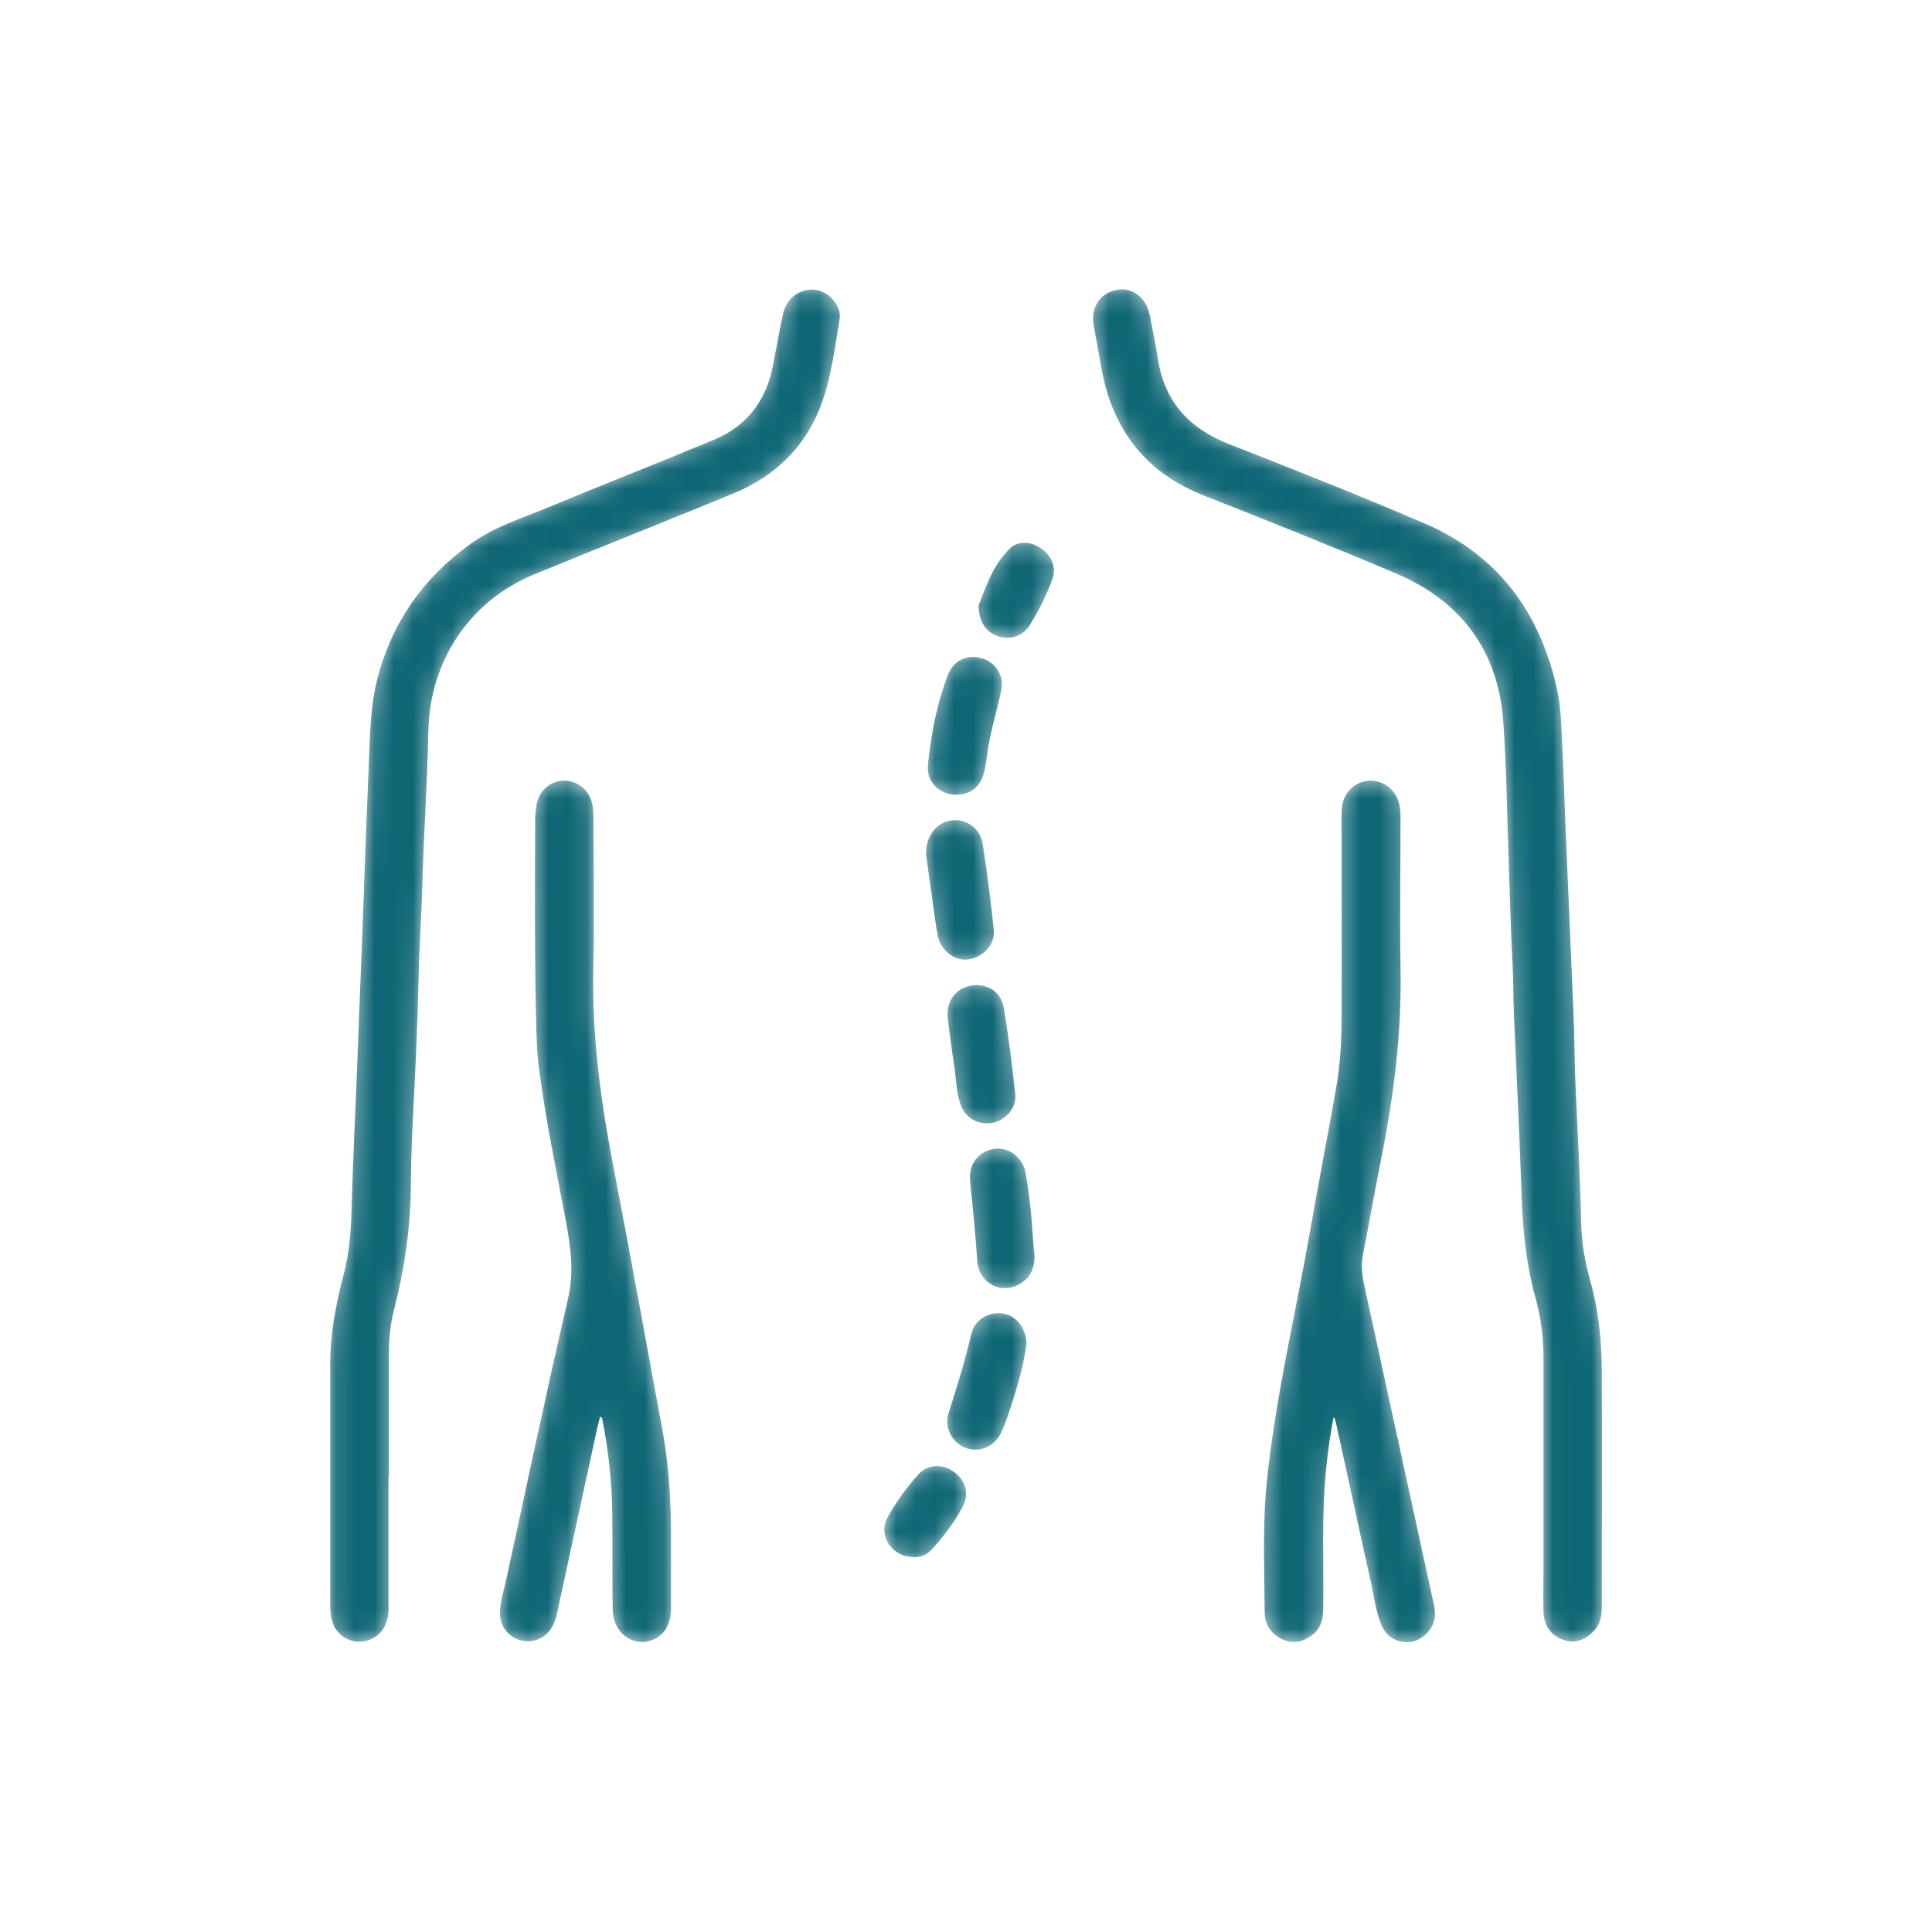 <svg xmlns="http://www.w3.org/2000/svg" xmlns:xlink="http://www.w3.org/1999/xlink" id="Layer_1" data-name="Layer 1" viewBox="0 0 100 100"><defs><style> .cls-1 { fill: #0f6775; } .cls-2 { fill: #fff; stroke: #000; stroke-miterlimit: 10; stroke-width: .4px; } .cls-3 { mask: url(#mask); } </style><mask id="mask" x="16.88" y="14.8" width="66.23" height="70.4" maskUnits="userSpaceOnUse"><g><path class="cls-2" d="m79.89,76.5c0-2.08,0-4.16,0-6.23,0-1.05-.13-2.07-.41-3.08-.48-1.72-.66-3.48-.72-5.27-.11-3.14-.26-6.28-.4-9.42-.04-.87-.02-1.73-.07-2.6-.1-1.77-.14-3.55-.2-5.33-.09-2.4-.11-4.81-.28-7.2-.26-3.68-2.18-6.26-5.56-7.69-3.28-1.39-6.58-2.71-9.89-4.01-3.11-1.21-4.82-3.49-5.37-6.72-.12-.7-.26-1.4-.38-2.1-.16-.94.32-1.68,1.2-1.85.79-.15,1.51.39,1.7,1.3.15.75.3,1.51.42,2.26.34,2.21,1.6,3.61,3.67,4.42,3.39,1.33,6.78,2.67,10.13,4.11,3.87,1.66,6.06,4.71,6.9,8.78.17.83.18,1.67.22,2.5.09,1.63.13,3.27.2,4.9.13,3.11.27,6.22.4,9.33.05,1.11.04,2.22.09,3.33.1,2.44.25,4.88.3,7.33.02,1.02.19,2.04.47,3.03.43,1.52.59,3.07.6,4.64.02,4.07,0,8.14,0,12.21,0,.48-.07.94-.43,1.3-.44.45-.96.65-1.59.43-.61-.21-.98-.73-1-1.45-.02-.78,0-1.57,0-2.35,0-1.54,0-3.07,0-4.61Z"></path><path class="cls-2" d="m20.11,76.42c0,2.28,0,4.55,0,6.83,0,.88-.41,1.47-1.12,1.67-.8.22-1.61-.25-1.81-1.06-.07-.29-.09-.59-.09-.89,0-4.11,0-8.23,0-12.34,0-1.58.29-3.11.69-4.63.27-1.04.38-2.1.41-3.17.07-2.74.22-5.48.32-8.23.06-1.62.12-3.24.19-4.86.13-3.31.23-6.62.38-9.93.07-1.6.06-3.21.48-4.79.77-2.87,2.37-5.12,4.78-6.86,1.27-.92,2.75-1.36,4.16-1.95,2.81-1.17,5.65-2.28,8.46-3.45,1.68-.7,2.67-1.99,3.03-3.76.18-.91.34-1.82.53-2.72.15-.71.65-1.19,1.32-1.28.57-.08,1.15.23,1.46.77.13.23.2.48.16.74-.24,1.4-.4,2.82-.86,4.17-.79,2.33-2.39,3.94-4.66,4.87-3.42,1.41-6.86,2.77-10.29,4.18-3.36,1.38-5.42,4.52-5.48,8.14-.05,2.64-.24,5.28-.31,7.93-.04,1.58-.16,3.15-.19,4.73-.06,2.59-.18,5.17-.32,7.76-.06,1.12-.07,2.25-.09,3.37-.04,2.1-.35,4.16-.88,6.19-.19.75-.25,1.51-.25,2.28,0,2.09,0,4.18,0,6.28h0Z"></path><path class="cls-2" d="m69.03,73.32c-.18.9-.29,1.76-.38,2.63-.26,2.44-.12,4.89-.16,7.33,0,.52-.12,1-.55,1.33-.45.36-.97.5-1.52.26-.61-.26-.95-.77-.96-1.4-.01-2.26-.12-4.52.11-6.78.44-4.32,1.46-8.54,2.21-12.81.44-2.53.94-5.06,1.38-7.59.2-1.15.28-2.32.28-3.48.02-3.56,0-7.11,0-10.67,0-.49.1-.94.45-1.29.75-.76,2.03-.5,2.44.49.14.32.16.66.16,1,0,2.56-.04,5.12,0,7.68.07,3.35-.33,6.64-.99,9.91-.34,1.7-.64,3.41-.97,5.11-.1.55,0,1.07.11,1.6,1.19,5.46,2.38,10.92,3.57,16.38.07.32.1.65-.01.97-.2.56-.8,1.03-1.36,1.01-.62-.02-1.1-.31-1.34-.9-.29-.69-.37-1.43-.53-2.15-.61-2.73-1.2-5.47-1.8-8.21-.03-.13-.03-.28-.18-.43Z"></path><path class="cls-2" d="m31.06,73.33c-.06.25-.13.49-.18.73-.69,3.17-1.37,6.34-2.06,9.5-.19.87-.73,1.36-1.45,1.39-.81.03-1.49-.61-1.49-1.43,0-.62.2-1.2.33-1.8,1.05-4.83,2.07-9.68,3.19-14.49.33-1.41.13-2.73-.12-4.08-.5-2.62-1.04-5.24-1.39-7.89-.07-.55-.1-1.1-.12-1.66-.11-3.73-.08-7.45-.07-11.18,0-.23.03-.45.06-.68.08-.73.64-1.28,1.34-1.33.7-.05,1.33.4,1.53,1.1.08.29.09.59.09.89,0,2.59.05,5.18-.01,7.77-.07,3.36.36,6.66.99,9.95.89,4.63,1.74,9.28,2.59,13.92.3,1.64.42,3.3.44,4.96.01,1.42,0,2.85,0,4.27,0,.87-.42,1.48-1.12,1.67-.97.26-1.88-.5-1.9-1.63-.02-1.64,0-3.27-.02-4.91-.01-1.64-.19-3.26-.5-4.87-.01-.06,0-.15-.12-.2Z"></path><path class="cls-2" d="m49.52,41.14c-.89,0-1.58-.66-1.49-1.55.16-1.59.46-3.15,1.03-4.65.29-.77,1.02-1.09,1.76-.87.73.22,1.17.91,1,1.69-.23,1.11-.59,2.2-.73,3.33-.04.31-.08.62-.16.92-.18.71-.71,1.12-1.42,1.12Z"></path><path class="cls-2" d="m47.93,44.16c0-.94.59-1.62,1.36-1.7.75-.08,1.46.43,1.58,1.24.23,1.47.41,2.95.57,4.44.08.74-.56,1.42-1.33,1.52-.68.09-1.39-.43-1.56-1.18-.11-.53-.17-1.07-.25-1.6-.13-.94-.26-1.88-.38-2.72Z"></path><path class="cls-2" d="m53.54,64.83c.04.63-.1,1.19-.66,1.57-.99.66-2.22.06-2.3-1.16-.09-1.37-.23-2.74-.37-4.11-.09-.86.42-1.53,1.23-1.66.75-.12,1.48.4,1.64,1.22.11.56.17,1.12.24,1.68.05.41.08.82.11,1.23.03.41.06.82.1,1.23Z"></path><path class="cls-2" d="m50.53,50.99c.72,0,1.31.43,1.43,1.2.24,1.47.43,2.95.59,4.43.08.72-.49,1.38-1.2,1.5-.74.13-1.4-.26-1.64-.98-.22-.64-.22-1.31-.32-1.97-.13-.8-.22-1.6-.33-2.4-.14-.99.5-1.77,1.47-1.78Z"></path><path class="cls-2" d="m53.12,69.62c-.15,1.15-.52,2.37-.93,3.58-.11.34-.23.67-.39.99-.35.71-1.13,1.02-1.83.75-.68-.26-1.11-1.05-.88-1.78.44-1.35.85-2.71,1.18-4.09.18-.78.9-1.2,1.66-1.08.68.11,1.21.77,1.2,1.63Z"></path><path class="cls-2" d="m50.64,31.36c.38-.94.73-2.1,1.63-2.97.43-.42,1.1-.37,1.63,0,.52.36.79.99.58,1.56-.31.86-.72,1.67-1.2,2.44-.34.54-1,.74-1.57.56-.65-.2-1.05-.74-1.06-1.6Z"></path><path class="cls-2" d="m47.27,80.59c-1.11,0-1.85-1.13-1.32-2.07.44-.79.98-1.54,1.59-2.21.48-.53,1.24-.55,1.83-.13.6.43.81,1.12.48,1.76-.42.83-.99,1.56-1.61,2.25-.26.29-.6.43-.96.41Z"></path></g></mask></defs><g class="cls-3"><g><path class="cls-1" d="m79.89,76.5c0-2.08,0-4.16,0-6.23,0-1.05-.13-2.07-.41-3.08-.48-1.72-.66-3.48-.72-5.27-.11-3.14-.26-6.28-.4-9.42-.04-.87-.02-1.73-.07-2.6-.1-1.77-.14-3.55-.2-5.33-.09-2.4-.11-4.81-.28-7.2-.26-3.68-2.18-6.26-5.56-7.69-3.28-1.39-6.58-2.71-9.89-4.01-3.11-1.21-4.82-3.49-5.37-6.72-.12-.7-.26-1.4-.38-2.1-.16-.94.32-1.68,1.2-1.85.79-.15,1.51.39,1.7,1.3.15.75.3,1.51.42,2.26.34,2.21,1.6,3.61,3.67,4.42,3.39,1.33,6.78,2.67,10.13,4.11,3.87,1.66,6.06,4.71,6.9,8.78.17.83.18,1.67.22,2.5.09,1.63.13,3.27.2,4.9.13,3.11.27,6.22.4,9.33.05,1.11.04,2.22.09,3.33.1,2.44.25,4.88.3,7.33.02,1.02.19,2.04.47,3.03.43,1.52.59,3.07.6,4.64.02,4.07,0,8.14,0,12.21,0,.48-.07.94-.43,1.3-.44.45-.96.65-1.59.43-.61-.21-.98-.73-1-1.45-.02-.78,0-1.57,0-2.35,0-1.54,0-3.07,0-4.61Z"></path><path class="cls-1" d="m20.11,76.42c0,2.28,0,4.55,0,6.83,0,.88-.41,1.47-1.12,1.67-.8.22-1.61-.25-1.81-1.06-.07-.29-.09-.59-.09-.89,0-4.11,0-8.23,0-12.34,0-1.58.29-3.11.69-4.63.27-1.04.38-2.1.41-3.17.07-2.74.22-5.48.32-8.23.06-1.62.12-3.24.19-4.86.13-3.31.23-6.62.38-9.93.07-1.6.06-3.21.48-4.79.77-2.87,2.37-5.12,4.78-6.86,1.27-.92,2.75-1.36,4.16-1.95,2.81-1.17,5.65-2.28,8.46-3.45,1.68-.7,2.67-1.99,3.03-3.76.18-.91.34-1.82.53-2.72.15-.71.65-1.19,1.32-1.28.57-.08,1.15.23,1.46.77.13.23.2.48.16.74-.24,1.4-.4,2.82-.86,4.17-.79,2.33-2.39,3.94-4.66,4.87-3.42,1.41-6.86,2.77-10.29,4.18-3.36,1.38-5.42,4.52-5.48,8.14-.05,2.64-.24,5.28-.31,7.93-.04,1.58-.16,3.15-.19,4.73-.06,2.59-.18,5.17-.32,7.76-.06,1.12-.07,2.25-.09,3.37-.04,2.1-.35,4.16-.88,6.19-.19.75-.25,1.51-.25,2.28,0,2.09,0,4.18,0,6.28h0Z"></path><path class="cls-1" d="m69.03,73.32c-.18.9-.29,1.76-.38,2.63-.26,2.44-.12,4.89-.16,7.33,0,.52-.12,1-.55,1.33-.45.36-.97.5-1.52.26-.61-.26-.95-.77-.96-1.4-.01-2.26-.12-4.52.11-6.78.44-4.32,1.46-8.54,2.21-12.81.44-2.53.94-5.06,1.38-7.59.2-1.15.28-2.32.28-3.48.02-3.56,0-7.11,0-10.67,0-.49.1-.94.45-1.29.75-.76,2.03-.5,2.44.49.14.32.16.66.16,1,0,2.56-.04,5.12,0,7.68.07,3.35-.33,6.64-.99,9.91-.34,1.7-.64,3.41-.97,5.11-.1.55,0,1.07.11,1.6,1.19,5.46,2.38,10.92,3.57,16.38.07.32.1.65-.01.97-.2.56-.8,1.03-1.36,1.01-.62-.02-1.1-.31-1.34-.9-.29-.69-.37-1.43-.53-2.15-.61-2.73-1.2-5.47-1.8-8.21-.03-.13-.03-.28-.18-.43Z"></path><path class="cls-1" d="m31.06,73.33c-.06.25-.13.49-.18.73-.69,3.17-1.37,6.34-2.06,9.5-.19.87-.73,1.36-1.45,1.39-.81.03-1.49-.61-1.49-1.43,0-.62.2-1.2.33-1.8,1.05-4.83,2.07-9.68,3.19-14.49.33-1.41.13-2.73-.12-4.08-.5-2.62-1.04-5.24-1.39-7.89-.07-.55-.1-1.1-.12-1.66-.11-3.73-.08-7.45-.07-11.18,0-.23.03-.45.06-.68.08-.73.64-1.28,1.34-1.33.7-.05,1.33.4,1.53,1.1.08.29.09.59.09.89,0,2.59.05,5.18-.01,7.77-.07,3.36.36,6.66.99,9.95.89,4.63,1.74,9.28,2.59,13.92.3,1.64.42,3.3.44,4.96.01,1.42,0,2.85,0,4.27,0,.87-.42,1.48-1.12,1.67-.97.26-1.88-.5-1.9-1.63-.02-1.64,0-3.27-.02-4.91-.01-1.64-.19-3.26-.5-4.87-.01-.06,0-.15-.12-.2Z"></path><path class="cls-1" d="m49.52,41.14c-.89,0-1.58-.66-1.49-1.55.16-1.59.46-3.15,1.03-4.65.29-.77,1.02-1.09,1.76-.87.73.22,1.17.91,1,1.69-.23,1.11-.59,2.2-.73,3.33-.04.31-.08.62-.16.92-.18.71-.71,1.12-1.42,1.12Z"></path><path class="cls-1" d="m47.93,44.16c0-.94.59-1.62,1.36-1.7.75-.08,1.46.43,1.58,1.24.23,1.47.41,2.95.57,4.44.08.74-.56,1.42-1.33,1.52-.68.09-1.39-.43-1.56-1.18-.11-.53-.17-1.07-.25-1.6-.13-.94-.26-1.88-.38-2.72Z"></path><path class="cls-1" d="m53.54,64.83c.04.63-.1,1.19-.66,1.57-.99.66-2.22.06-2.3-1.16-.09-1.37-.23-2.74-.37-4.11-.09-.86.42-1.53,1.23-1.66.75-.12,1.48.4,1.64,1.22.11.56.17,1.12.24,1.68.05.41.08.82.11,1.23.03.41.06.82.1,1.23Z"></path><path class="cls-1" d="m50.53,50.99c.72,0,1.31.43,1.43,1.2.24,1.47.43,2.95.59,4.43.08.72-.49,1.38-1.2,1.5-.74.13-1.4-.26-1.64-.98-.22-.64-.22-1.31-.32-1.97-.13-.8-.22-1.6-.33-2.4-.14-.99.5-1.77,1.47-1.78Z"></path><path class="cls-1" d="m53.12,69.62c-.15,1.15-.52,2.37-.93,3.58-.11.34-.23.67-.39.99-.35.71-1.13,1.02-1.83.75-.68-.26-1.11-1.05-.88-1.78.44-1.35.85-2.71,1.18-4.09.18-.78.9-1.2,1.66-1.08.68.11,1.21.77,1.2,1.63Z"></path><path class="cls-1" d="m50.64,31.36c.38-.94.73-2.1,1.63-2.97.43-.42,1.1-.37,1.63,0,.52.36.79.99.58,1.56-.31.86-.72,1.67-1.2,2.44-.34.54-1,.74-1.57.56-.65-.2-1.05-.74-1.06-1.6Z"></path><path class="cls-1" d="m47.27,80.59c-1.11,0-1.85-1.13-1.32-2.07.44-.79.98-1.54,1.59-2.21.48-.53,1.24-.55,1.83-.13.6.43.81,1.12.48,1.76-.42.83-.99,1.56-1.61,2.25-.26.29-.6.43-.96.41Z"></path></g></g></svg>